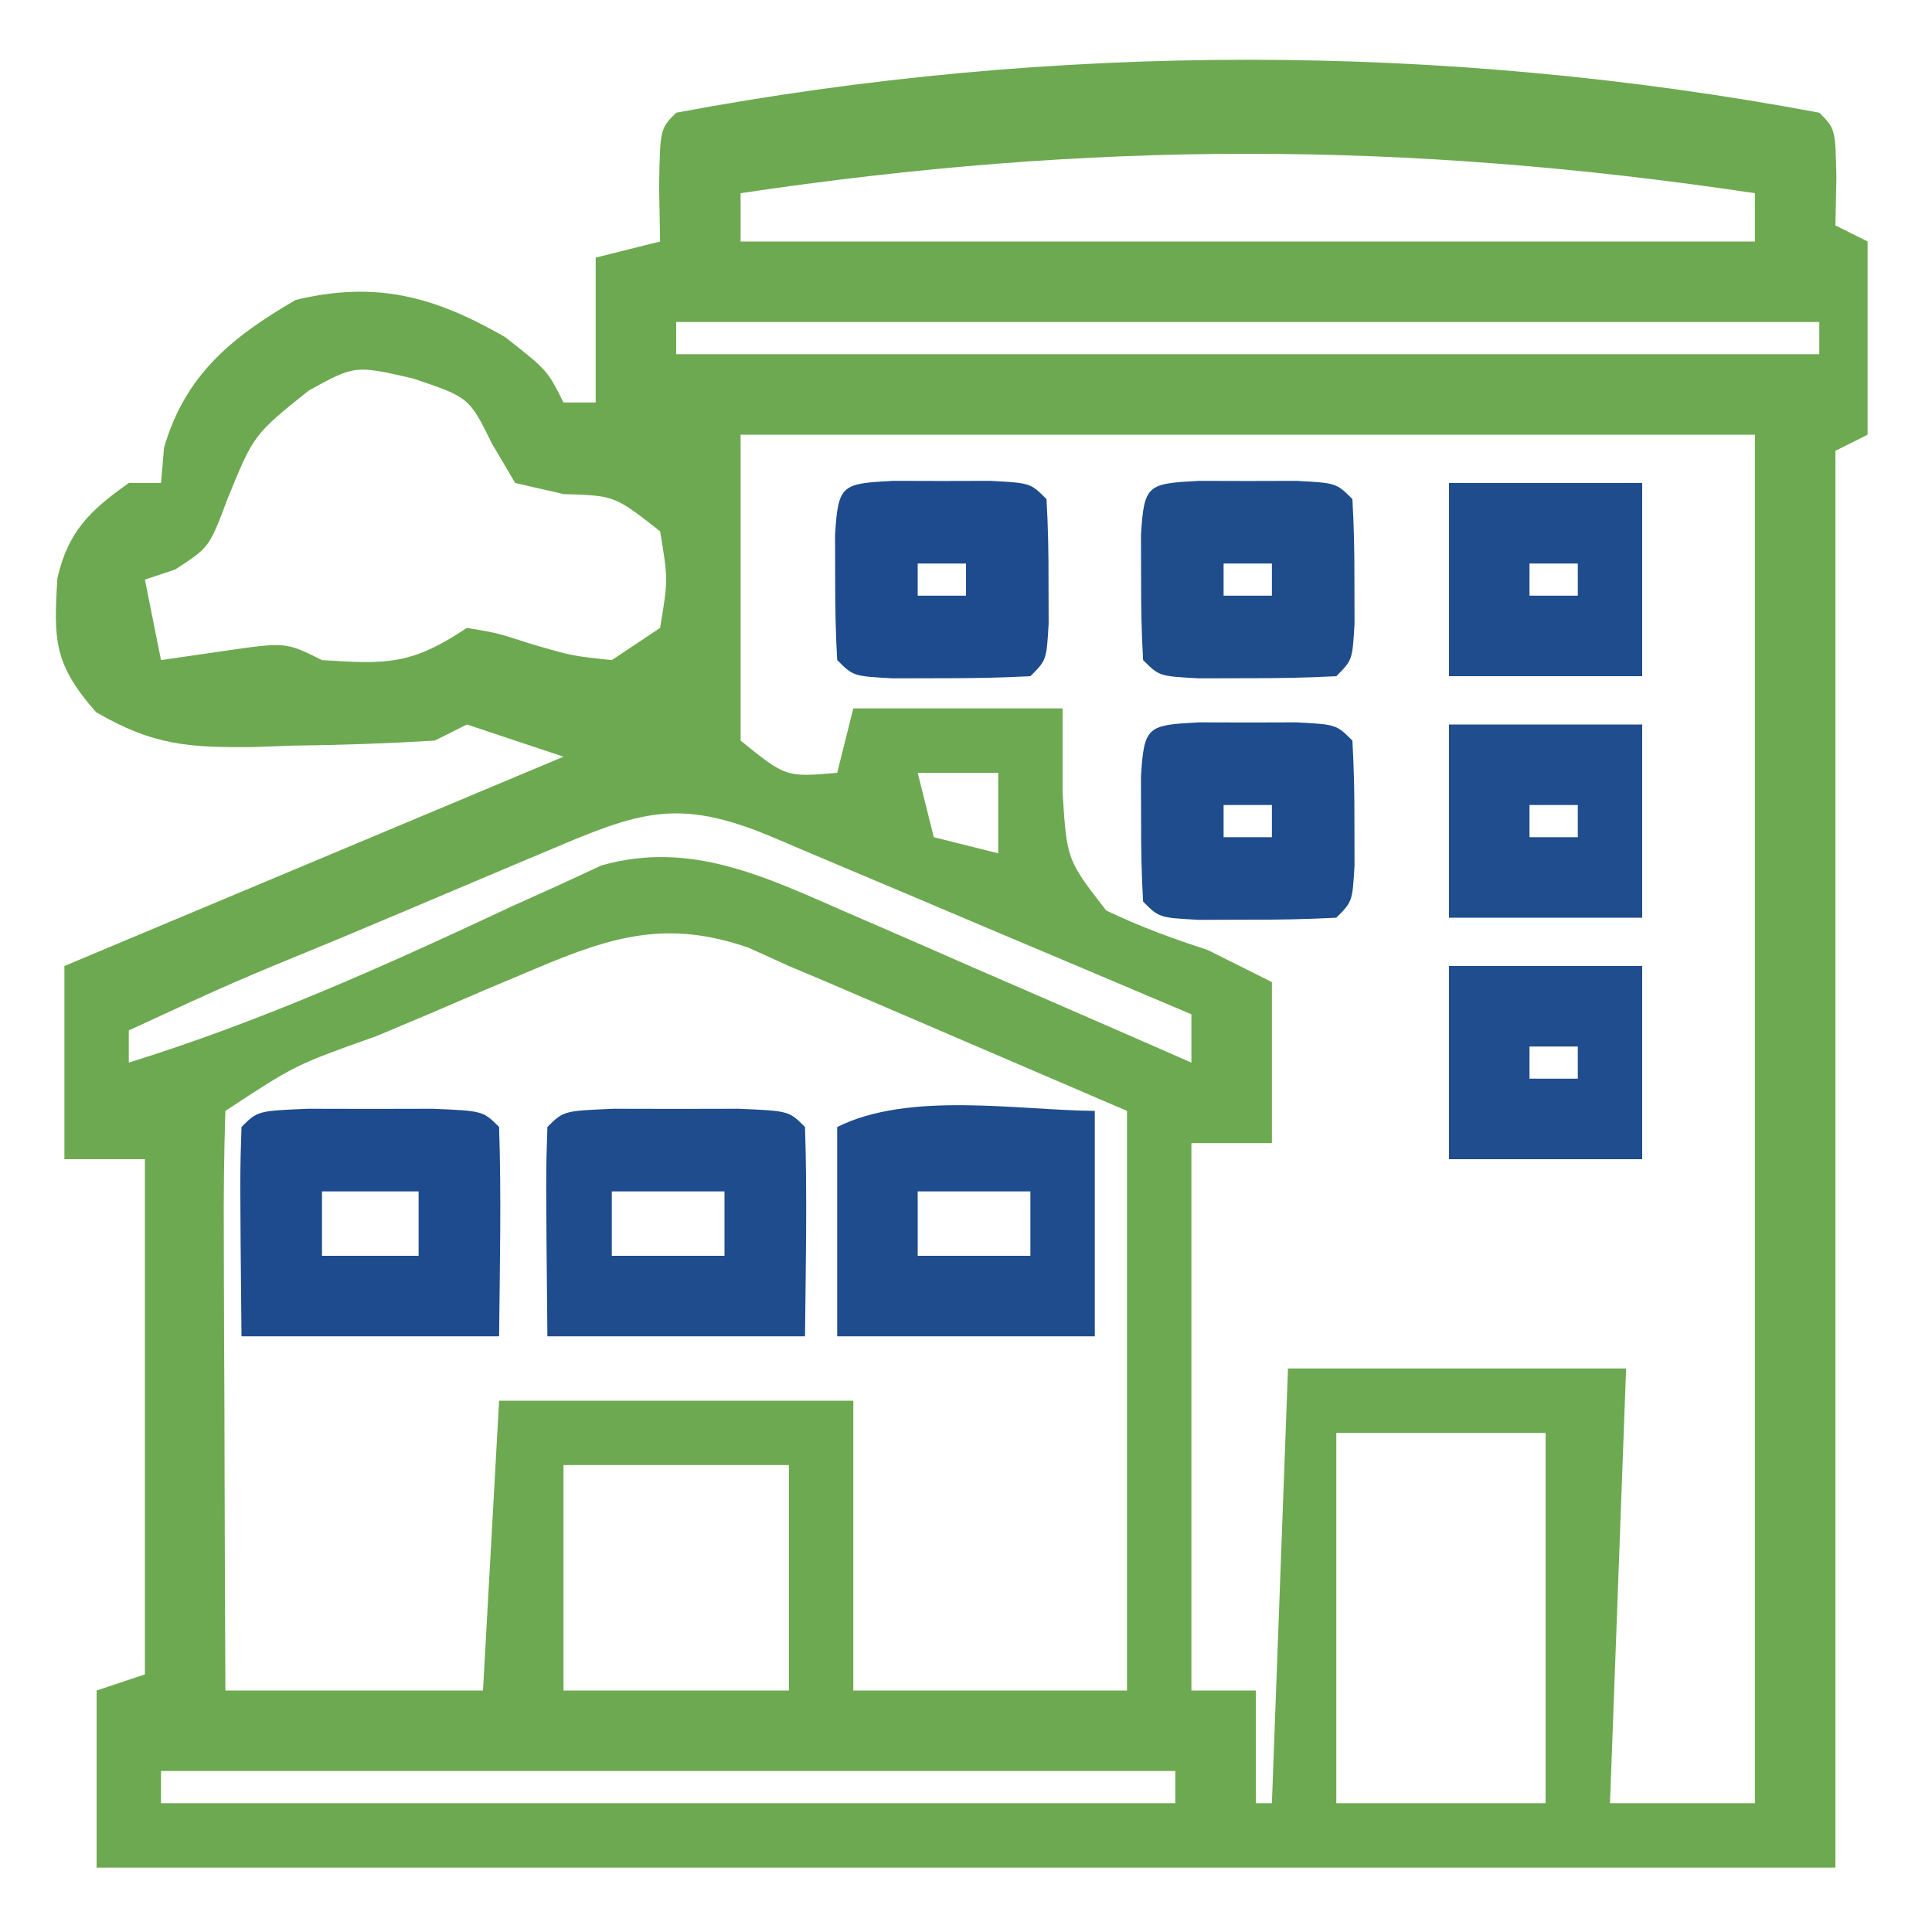 <svg xmlns="http://www.w3.org/2000/svg" width="120" height="120"><path d="M0 0 C1 1 1 1 1.062 4.062 C1.042 5.032 1.021 6.001 1 7 C1.99 7.495 1.99 7.495 3 8 C3 11.96 3 15.92 3 20 C2.34 20.33 1.68 20.66 1 21 C1 50.04 1 79.08 1 109 C-34.64 109 -70.28 109 -107 109 C-107 105.37 -107 101.74 -107 98 C-105.515 97.505 -105.515 97.505 -104 97 C-104 86.44 -104 75.88 -104 65 C-105.65 65 -107.3 65 -109 65 C-109 61.04 -109 57.08 -109 53 C-98.77 48.71 -88.54 44.42 -78 40 C-79.98 39.34 -81.96 38.68 -84 38 C-84.99 38.495 -84.99 38.495 -86 39 C-88.952 39.178 -91.859 39.278 -94.812 39.312 C-95.62 39.342 -96.428 39.371 -97.26 39.4 C-101.289 39.443 -103.488 39.298 -107.039 37.23 C-109.672 34.236 -109.669 32.73 -109.434 28.906 C-108.774 26.009 -107.382 24.681 -105 23 C-104.34 23 -103.68 23 -103 23 C-102.938 22.278 -102.876 21.556 -102.812 20.812 C-101.51 16.304 -98.612 13.933 -94.625 11.625 C-89.615 10.432 -86.034 11.406 -81.625 13.938 C-79 16 -79 16 -78 18 C-77.34 18 -76.68 18 -76 18 C-76 15.03 -76 12.06 -76 9 C-74.68 8.67 -73.36 8.34 -72 8 C-72.021 6.866 -72.041 5.731 -72.062 4.562 C-72 1 -72 1 -71 0 C-47.612 -4.383 -23.388 -4.383 0 0 Z M-67 5 C-67 5.99 -67 6.98 -67 8 C-46.21 8 -25.42 8 -4 8 C-4 7.01 -4 6.02 -4 5 C-25.82 1.737 -45.18 1.737 -67 5 Z M-71 13 C-71 13.66 -71 14.32 -71 15 C-47.57 15 -24.14 15 0 15 C0 14.34 0 13.68 0 13 C-23.43 13 -46.86 13 -71 13 Z M-93.812 17.25 C-97.239 19.99 -97.239 19.99 -98.875 24 C-100 27 -100 27 -102.125 28.375 C-102.744 28.581 -103.362 28.788 -104 29 C-103.67 30.65 -103.34 32.3 -103 34 C-101.721 33.814 -100.442 33.629 -99.125 33.438 C-95.25 32.875 -95.25 32.875 -93 34 C-88.949 34.259 -87.457 34.304 -84 32 C-82.125 32.312 -82.125 32.312 -80 33 C-77.481 33.737 -77.481 33.737 -75 34 C-74.01 33.34 -73.02 32.68 -72 32 C-71.5 29 -71.5 29 -72 26 C-74.821 23.783 -74.821 23.783 -78 23.688 C-79.485 23.347 -79.485 23.347 -81 23 C-81.474 22.196 -81.949 21.391 -82.438 20.562 C-83.863 17.678 -83.863 17.678 -87.375 16.5 C-90.951 15.682 -90.951 15.682 -93.812 17.25 Z M-67 20 C-67 26.27 -67 32.54 -67 39 C-64.185 41.277 -64.185 41.277 -61 41 C-60.67 39.68 -60.34 38.36 -60 37 C-55.71 37 -51.42 37 -47 37 C-47 38.733 -47 40.465 -47 42.25 C-46.733 46.409 -46.733 46.409 -44.293 49.551 C-42.221 50.546 -40.184 51.291 -38 52 C-36.68 52.66 -35.36 53.32 -34 54 C-34 57.3 -34 60.6 -34 64 C-35.65 64 -37.3 64 -39 64 C-39 75.22 -39 86.44 -39 98 C-37.68 98 -36.36 98 -35 98 C-35 100.31 -35 102.62 -35 105 C-34.67 105 -34.34 105 -34 105 C-33.67 96.09 -33.34 87.18 -33 78 C-26.07 78 -19.14 78 -12 78 C-12.33 86.91 -12.66 95.82 -13 105 C-10.03 105 -7.06 105 -4 105 C-4 76.95 -4 48.9 -4 20 C-24.79 20 -45.58 20 -67 20 Z M-56 41 C-55.67 42.32 -55.34 43.64 -55 45 C-53.02 45.495 -53.02 45.495 -51 46 C-51 44.35 -51 42.7 -51 41 C-52.65 41 -54.3 41 -56 41 Z M-78.906 45.809 C-79.587 46.095 -80.267 46.381 -80.968 46.676 C-83.147 47.593 -85.323 48.515 -87.5 49.438 C-88.967 50.056 -90.435 50.673 -91.902 51.291 C-98.515 54.005 -98.515 54.005 -105 57 C-105 57.66 -105 58.32 -105 59 C-96.761 56.439 -89.068 52.98 -81.264 49.32 C-79.797 48.659 -79.797 48.659 -78.301 47.984 C-77.426 47.579 -76.551 47.174 -75.65 46.757 C-70.085 45.167 -65.389 47.5 -60.289 49.723 C-59.676 49.988 -59.063 50.253 -58.431 50.525 C-56.493 51.365 -54.559 52.214 -52.625 53.062 C-51.304 53.637 -49.982 54.21 -48.66 54.783 C-45.437 56.182 -42.218 57.589 -39 59 C-39 58.01 -39 57.02 -39 56 C-43.376 54.144 -47.755 52.293 -52.135 50.446 C-53.625 49.817 -55.115 49.186 -56.604 48.554 C-58.743 47.647 -60.883 46.745 -63.023 45.844 C-63.691 45.559 -64.359 45.275 -65.047 44.982 C-70.888 42.532 -73.252 43.405 -78.906 45.809 Z M-79.703 53.152 C-81.296 53.822 -81.296 53.822 -82.922 54.506 C-84.02 54.978 -85.118 55.451 -86.25 55.938 C-87.921 56.64 -87.921 56.64 -89.625 57.357 C-94.648 59.137 -94.648 59.137 -99 62 C-99.089 64.666 -99.115 67.306 -99.098 69.973 C-99.096 70.77 -99.095 71.568 -99.093 72.39 C-99.088 74.947 -99.075 77.505 -99.062 80.062 C-99.057 81.792 -99.053 83.522 -99.049 85.252 C-99.039 89.501 -99.019 93.751 -99 98 C-93.72 98 -88.44 98 -83 98 C-82.67 92.06 -82.34 86.12 -82 80 C-74.74 80 -67.48 80 -60 80 C-60 85.94 -60 91.88 -60 98 C-54.39 98 -48.78 98 -43 98 C-43 86.12 -43 74.24 -43 62 C-46.362 60.556 -49.724 59.112 -53.188 57.625 C-54.238 57.173 -55.289 56.722 -56.372 56.256 C-57.212 55.896 -58.052 55.535 -58.918 55.164 C-59.772 54.797 -60.625 54.431 -61.505 54.053 C-62.74 53.532 -62.74 53.532 -64 53 C-64.827 52.625 -65.653 52.251 -66.505 51.865 C-71.516 50.128 -74.924 51.126 -79.703 53.152 Z M-30 82 C-30 89.59 -30 97.18 -30 105 C-25.71 105 -21.42 105 -17 105 C-17 97.41 -17 89.82 -17 82 C-21.29 82 -25.58 82 -30 82 Z M-78 84 C-78 88.62 -78 93.24 -78 98 C-73.38 98 -68.76 98 -64 98 C-64 93.38 -64 88.76 -64 84 C-68.62 84 -73.24 84 -78 84 Z M-103 103 C-103 103.66 -103 104.32 -103 105 C-82.21 105 -61.42 105 -40 105 C-40 104.34 -40 103.68 -40 103 C-60.79 103 -81.58 103 -103 103 Z " fill="#6DA950" transform="translate(113,7)"></path><path d="M0 0 C1.279 0.003 2.558 0.005 3.875 0.008 C5.154 0.005 6.433 0.003 7.75 0 C10.875 0.133 10.875 0.133 11.875 1.133 C12.019 5.468 11.917 9.794 11.875 14.133 C6.595 14.133 1.315 14.133 -4.125 14.133 C-4.223 4.074 -4.223 4.074 -4.125 1.133 C-3.125 0.133 -3.125 0.133 0 0 Z M0.875 5.133 C0.875 6.453 0.875 7.773 0.875 9.133 C2.855 9.133 4.835 9.133 6.875 9.133 C6.875 7.813 6.875 6.493 6.875 5.133 C4.895 5.133 2.915 5.133 0.875 5.133 Z " fill="#1E4B8D" transform="translate(19.125,68.867)"></path><path d="M0 0 C1.279 0.003 2.558 0.005 3.875 0.008 C5.154 0.005 6.433 0.003 7.75 0 C10.875 0.133 10.875 0.133 11.875 1.133 C12.019 5.468 11.917 9.794 11.875 14.133 C6.595 14.133 1.315 14.133 -4.125 14.133 C-4.223 4.074 -4.223 4.074 -4.125 1.133 C-3.125 0.133 -3.125 0.133 0 0 Z M-0.125 5.133 C-0.125 6.453 -0.125 7.773 -0.125 9.133 C2.185 9.133 4.495 9.133 6.875 9.133 C6.875 7.813 6.875 6.493 6.875 5.133 C4.565 5.133 2.255 5.133 -0.125 5.133 Z " fill="#1E4C8D" transform="translate(38.125,68.867)"></path><path d="M0 0 C0 4.62 0 9.24 0 14 C-5.28 14 -10.56 14 -16 14 C-16 9.71 -16 5.42 -16 1 C-11.538 -1.231 -4.781 -0.043 0 0 Z M-11 5 C-11 6.32 -11 7.64 -11 9 C-8.69 9 -6.38 9 -4 9 C-4 7.68 -4 6.36 -4 5 C-6.31 5 -8.62 5 -11 5 Z " fill="#1E4C8D" transform="translate(68,69)"></path><path d="M0 0 C1.5 0.004 1.5 0.004 3.031 0.008 C4.032 0.005 5.032 0.003 6.062 0 C8.531 0.133 8.531 0.133 9.531 1.133 C9.629 2.797 9.661 4.466 9.656 6.133 C9.659 7.04 9.661 7.948 9.664 8.883 C9.531 11.133 9.531 11.133 8.531 12.133 C6.7 12.231 4.865 12.263 3.031 12.258 C2.031 12.26 1.031 12.263 0 12.266 C-2.469 12.133 -2.469 12.133 -3.469 11.133 C-3.567 9.469 -3.598 7.8 -3.594 6.133 C-3.596 5.225 -3.599 4.318 -3.602 3.383 C-3.414 0.211 -3.186 0.171 0 0 Z M1.531 5.133 C1.531 5.793 1.531 6.453 1.531 7.133 C2.521 7.133 3.511 7.133 4.531 7.133 C4.531 6.473 4.531 5.813 4.531 5.133 C3.541 5.133 2.551 5.133 1.531 5.133 Z " fill="#1E4C8D" transform="translate(74.469,44.867)"></path><path d="M0 0 C1.5 0.004 1.5 0.004 3.031 0.008 C4.032 0.005 5.032 0.003 6.062 0 C8.531 0.133 8.531 0.133 9.531 1.133 C9.629 2.797 9.661 4.466 9.656 6.133 C9.659 7.04 9.661 7.948 9.664 8.883 C9.531 11.133 9.531 11.133 8.531 12.133 C6.7 12.231 4.865 12.263 3.031 12.258 C2.031 12.26 1.031 12.263 0 12.266 C-2.469 12.133 -2.469 12.133 -3.469 11.133 C-3.567 9.469 -3.598 7.8 -3.594 6.133 C-3.596 5.225 -3.599 4.318 -3.602 3.383 C-3.414 0.211 -3.186 0.171 0 0 Z M1.531 5.133 C1.531 5.793 1.531 6.453 1.531 7.133 C2.521 7.133 3.511 7.133 4.531 7.133 C4.531 6.473 4.531 5.813 4.531 5.133 C3.541 5.133 2.551 5.133 1.531 5.133 Z " fill="#1F4D8C" transform="translate(74.469,29.867)"></path><path d="M0 0 C1.5 0.004 1.5 0.004 3.031 0.008 C4.032 0.005 5.032 0.003 6.062 0 C8.531 0.133 8.531 0.133 9.531 1.133 C9.629 2.797 9.661 4.466 9.656 6.133 C9.659 7.04 9.661 7.948 9.664 8.883 C9.531 11.133 9.531 11.133 8.531 12.133 C6.7 12.231 4.865 12.263 3.031 12.258 C2.031 12.26 1.031 12.263 0 12.266 C-2.469 12.133 -2.469 12.133 -3.469 11.133 C-3.567 9.469 -3.598 7.8 -3.594 6.133 C-3.596 5.225 -3.599 4.318 -3.602 3.383 C-3.414 0.211 -3.186 0.171 0 0 Z M1.531 5.133 C1.531 5.793 1.531 6.453 1.531 7.133 C2.521 7.133 3.511 7.133 4.531 7.133 C4.531 6.473 4.531 5.813 4.531 5.133 C3.541 5.133 2.551 5.133 1.531 5.133 Z " fill="#1D4B8D" transform="translate(55.469,29.867)"></path><path d="M0 0 C3.96 0 7.92 0 12 0 C12 3.96 12 7.92 12 12 C8.04 12 4.08 12 0 12 C0 8.04 0 4.08 0 0 Z M5 5 C5 5.66 5 6.32 5 7 C5.99 7 6.98 7 8 7 C8 6.34 8 5.68 8 5 C7.01 5 6.02 5 5 5 Z " fill="#1F4D8D" transform="translate(90,60)"></path><path d="M0 0 C3.96 0 7.92 0 12 0 C12 3.96 12 7.92 12 12 C8.04 12 4.08 12 0 12 C0 8.04 0 4.08 0 0 Z M5 5 C5 5.66 5 6.32 5 7 C5.99 7 6.98 7 8 7 C8 6.34 8 5.68 8 5 C7.01 5 6.02 5 5 5 Z " fill="#1F4D8D" transform="translate(90,45)"></path><path d="M0 0 C3.96 0 7.92 0 12 0 C12 3.96 12 7.92 12 12 C8.04 12 4.08 12 0 12 C0 8.04 0 4.08 0 0 Z M5 5 C5 5.66 5 6.32 5 7 C5.99 7 6.98 7 8 7 C8 6.34 8 5.68 8 5 C7.01 5 6.02 5 5 5 Z " fill="#1E4C8D" transform="translate(90,30)"></path></svg>